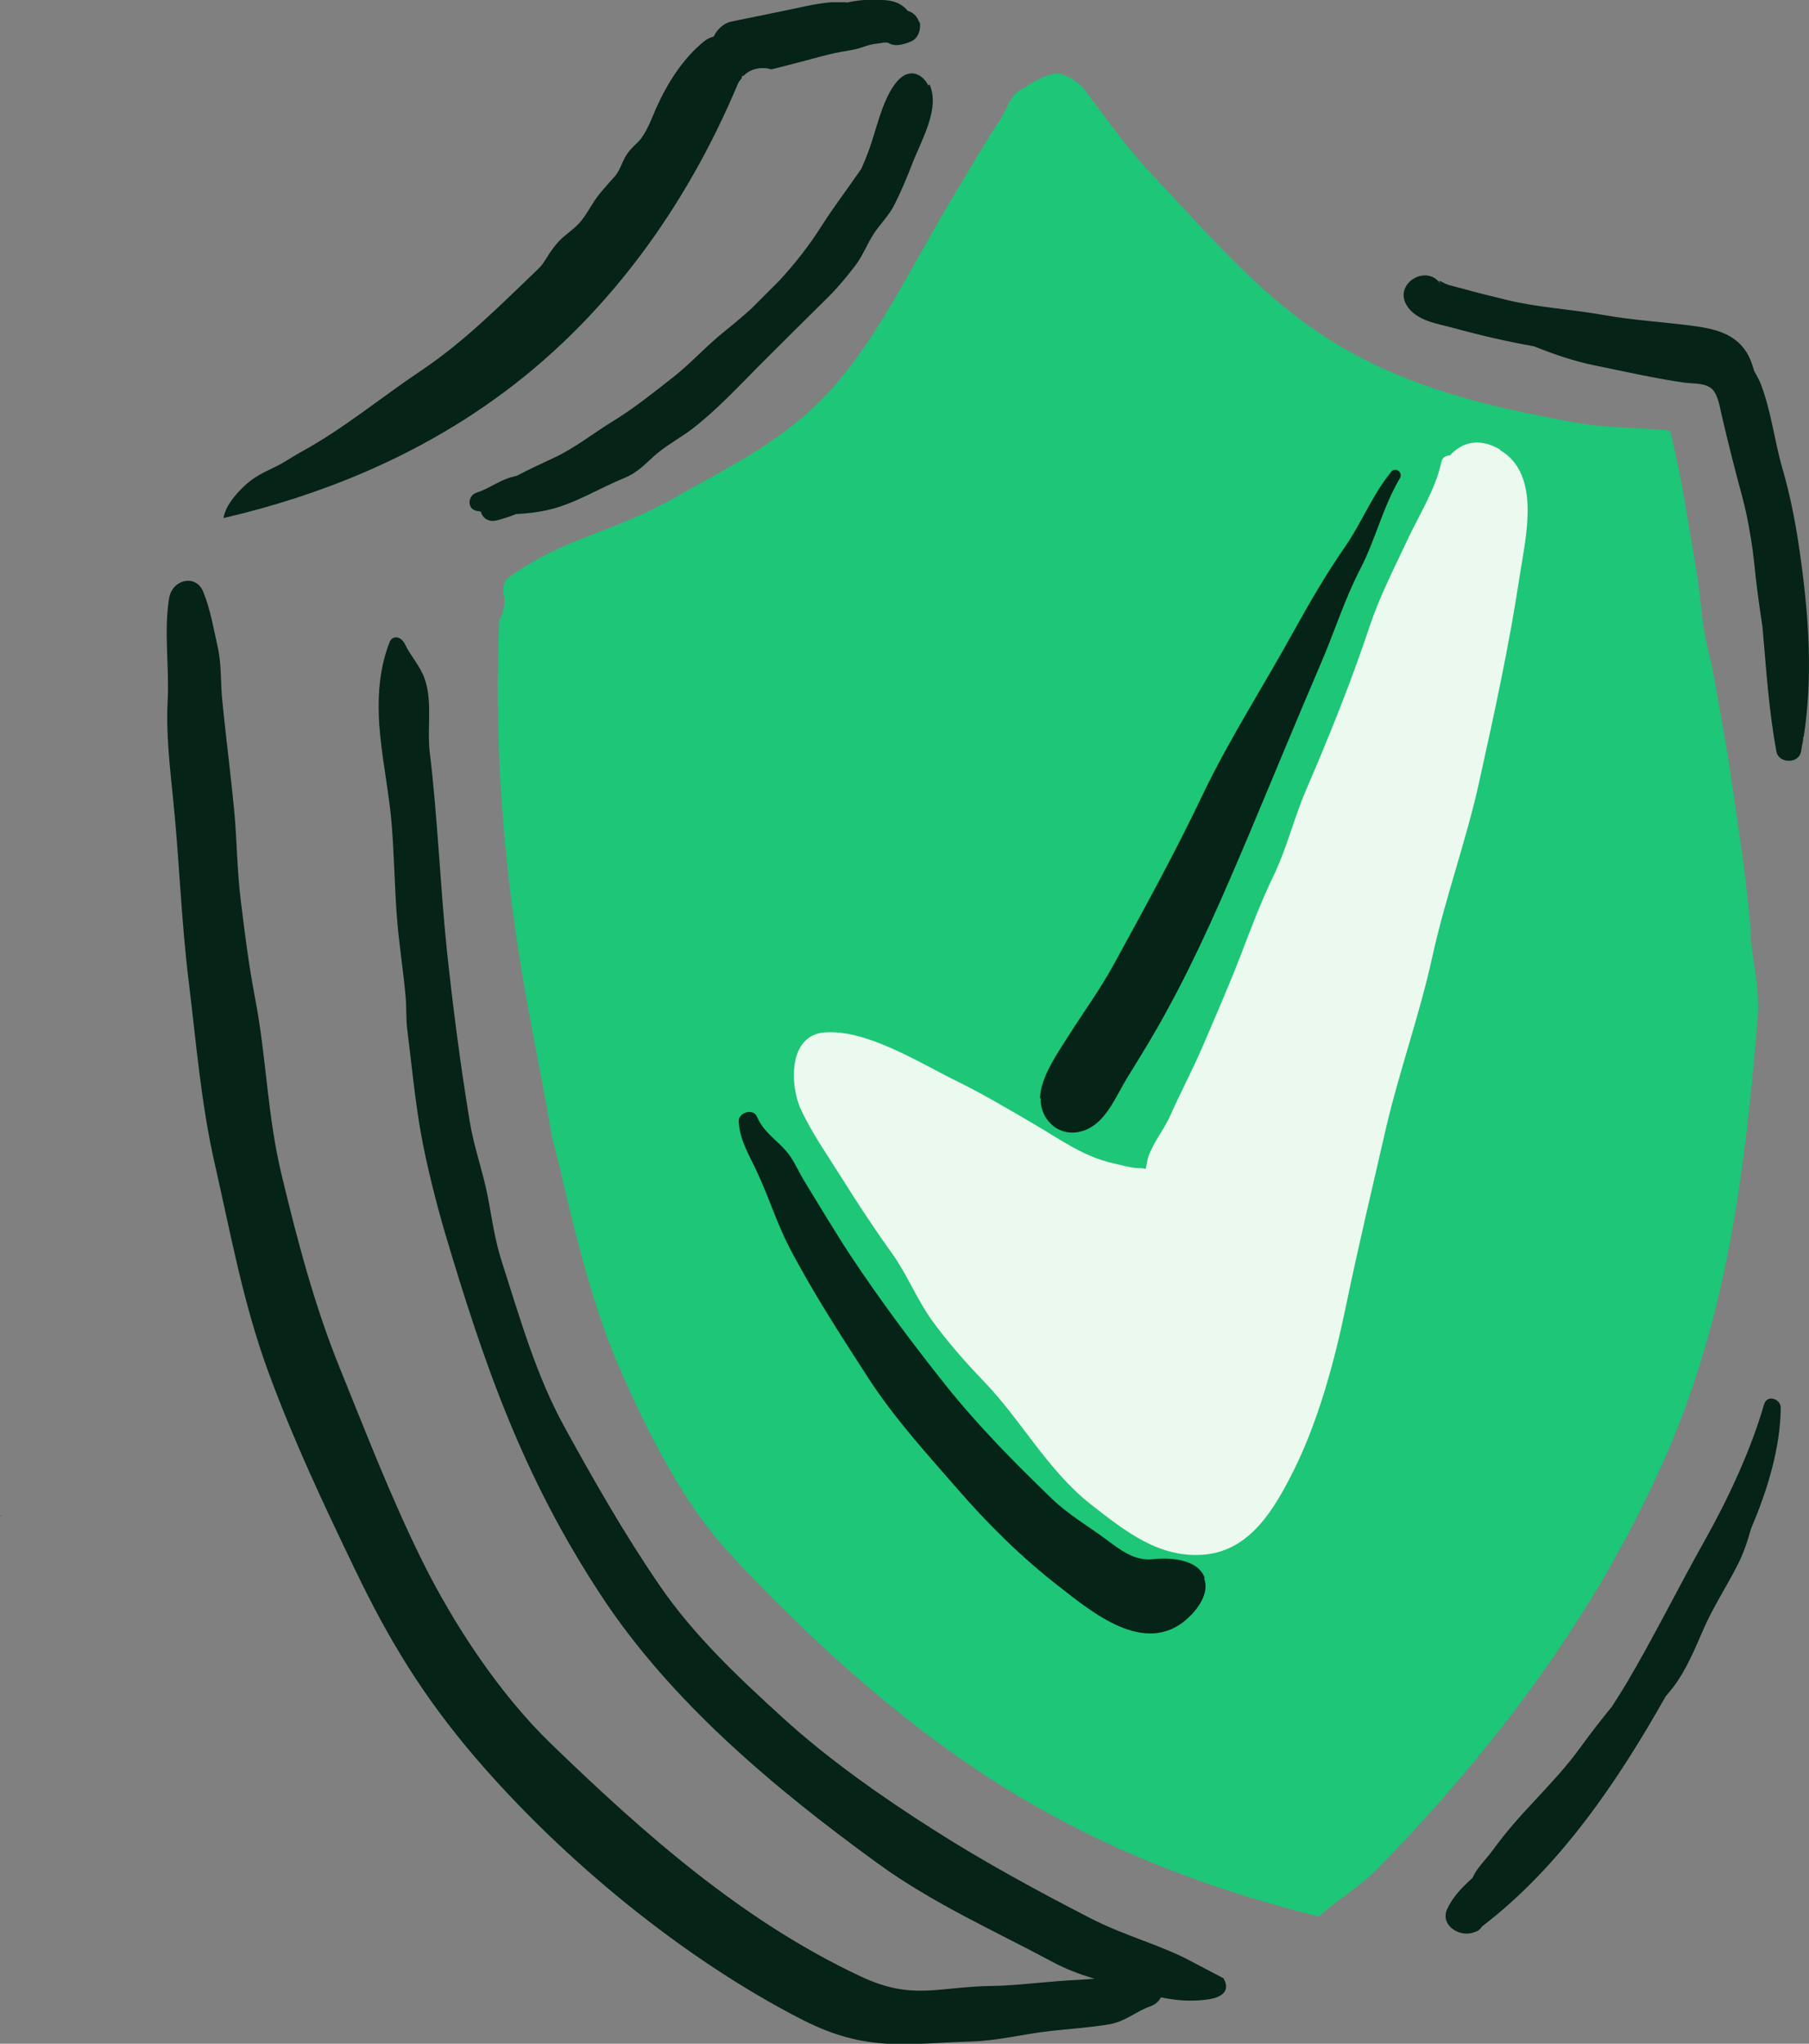 <?xml version="1.0" encoding="UTF-8"?><svg id="Layer_2" xmlns="http://www.w3.org/2000/svg" viewBox="0 0 72.29 81.62"><rect x="0" y="0" width="72.29" height="81.62" fill="#808080" stroke="none"/><defs><style>.cls-1{fill:#1ec677;}.cls-1,.cls-2,.cls-3{stroke-width:0px;}.cls-2{fill:#ecf9ee;}.cls-3{fill:#052316;}</style></defs><g id="Icons"><path class="cls-1" d="m69.97,37.39c-.15-2.22-.5-4.29-.81-6.45-.19-1.29-.42-2.48-.64-3.76-.11-.66-.28-1.23-.41-1.93s-.16-1.51-.29-2.27c-.21-1.25-.42-2.55-.65-3.82-.12-.63-.29-1.32-.42-1.96-1.26-.13-2.65-.11-3.89-.34-3.38-.62-6.56-1.36-9.5-3.15-2.94-1.79-5.01-4.3-7.35-6.77-.97-1.02-1.83-2.24-2.68-3.37-.16-.21-.39-.37-.61-.48-.23-.11-.31-.18-.61-.14-.29.04-.77.28-1.03.46-.25.18-.38.16-.59.43-.21.27-.32.64-.55.98-.69,1.05-1.38,2.25-2.04,3.35-1.46,2.44-2.79,5.26-4.64,7.33-1.85,2.07-4.01,3.07-6.29,4.37-1.19.68-2.35,1.11-3.59,1.59-.97.38-1.87.8-2.72,1.37-.2.14-.45.27-.5.45-.05.18-.04.12-.05.26s0,.1.04.31c.03.21-.01.66-.2.87-.21,4.67.12,9.26.86,13.84.37,2.29.84,4.43,1.22,6.69.01.06.01.12.03.18.3,1.06.51,2.12.78,3.19.52,2.06,1.09,4.12,1.94,6.07.85,1.95,1.78,3.82,2.97,5.58.6.89,1.32,1.69,2.05,2.46,3.2,3.33,6.63,6.39,10.55,8.79s7.91,3.9,12.34,5.02c.81-.71,1.69-1.22,2.45-2,4.65-4.81,8.54-9.95,11.29-16.08,2.59-5.77,3.29-11.61,3.81-17.81.1-1.19-.21-2.19-.28-3.27Z"/><path class="cls-2" d="m59.94,17.95c-.84-.49-1.53-.28-2,.24-.15,0-.3.07-.34.25-.22,1.09-.93,2.19-1.39,3.19-.52,1.11-1.08,2.2-1.47,3.36-.75,2.25-1.6,4.36-2.54,6.54-.49,1.13-.77,2.33-1.31,3.45-.51,1.05-.91,2.13-1.33,3.22-.46,1.19-.97,2.35-1.47,3.52-.41.96-.9,1.88-1.32,2.82-.25.57-.67,1.06-.88,1.65-.03.07-.07.35-.11.5-.08-.05-.35-.04-.33-.04-.31-.02-.65-.12-.95-.19-1.18-.26-2.08-.92-3.1-1.52-1.04-.61-2.12-1.25-3.2-1.78-1.43-.7-3.57-2.06-5.24-1.93-1.49.11-1.39,2.15-.95,3.09.43.92,1.05,1.81,1.6,2.68.65,1.04,1.32,2.06,2.04,3.06.61.85.98,1.82,1.59,2.67.6.83,1.33,1.66,2.04,2.4,1.51,1.55,2.58,3.59,4.3,4.94,1.37,1.07,2.77,2.2,4.6,2.01,1.81-.19,2.76-1.85,3.51-3.34,1-2,1.65-4.42,2.1-6.6.49-2.37,1.05-4.7,1.59-7.06.54-2.32,1.35-4.55,1.86-6.88.52-2.37,1.36-4.64,1.88-7.02.6-2.71,1.2-5.46,1.61-8.19.23-1.51.87-4.04-.78-5.01Z"/><path class="cls-3" d="m36.73.89c-.07-.24-.24-.39-.46-.46-.03-.04-.06-.07-.09-.1-.15-.14-.32-.23-.52-.28-.28-.07-.59-.05-.88-.06-.3,0-.59.04-.88.1-.11.02-.13.03-.06,0-.07,0-.15,0-.22,0-.13,0-.26,0-.39,0-.68.05-1.37.24-2.04.37-.65.13-1.31.27-1.96.4-.32.07-.57.31-.71.6-.13.04-.26.09-.37.18-.85.68-1.48,1.68-1.92,2.66-.18.41-.34.86-.61,1.23-.12.16-.25.25-.39.41-.33.34-.34.62-.58,1-.08.12-.59.65-.79.93-.25.34-.44.75-.73,1.06-.24.26-.56.45-.8.71-.39.42-.56.85-.78,1.06-1.51,1.44-2.97,2.93-4.72,4.1-1.6,1.07-3.11,2.33-4.8,3.25-.36.2-.67.42-1,.58-.52.25-.88.41-1.3.81-.35.34-.72.78-.8,1.25,3.88-.9,7.58-2.42,10.82-4.74,4.44-3.17,7.67-7.67,9.74-12.61.04-.09.1-.15.15-.22,0-.03.01-.06.02-.09.02,0,.03,0,.05,0,.3-.31.75-.37,1.12-.26.31-.08.63-.16.94-.24.61-.15,1.23-.35,1.85-.46.27-.05.54-.08.8-.17.34-.12.37-.12.7-.17.06,0,.12-.02.18-.03.02,0,.02,0,.05,0,.04,0,.07,0,.11,0,0,0,.01,0,.05.02.27.17.65.04.91-.07.28-.12.4-.51.33-.78Z"/><path class="cls-3" d="m46.1,79.12c-.92-.26-2.24-.09-3.03-.05-1.13.05-2.49.23-3.34.24-2.28.02-3.24.61-5.36-.39-4.66-2.19-8.57-5.62-12.36-9.29-2.05-1.98-3.87-4.74-5.13-7.28-1.26-2.54-2.28-5.2-3.3-7.71-1.02-2.51-1.7-5.12-2.3-7.61-.61-2.48-.62-4.73-1.08-7.13-.26-1.35-.42-2.64-.58-3.95-.16-1.31-.14-2.32-.27-3.67s-.33-2.9-.47-4.33c-.07-.68-.02-1.4-.18-2.11s-.29-1.5-.58-2.21c-.29-.71-1.23-.5-1.36.25-.22,1.32.01,2.77-.06,4.1-.07,1.33.09,2.67.22,3.95.25,2.46.32,4.82.62,7.26.3,2.44.49,4.86,1.04,7.28.64,2.81,1.14,5.6,2.15,8.34,1.01,2.74,2.17,5.2,3.48,7.92,1.31,2.72,2.66,4.98,4.81,7.49,3.47,4.04,8.3,8.03,13.08,10.46,2.55,1.29,4.13.93,6.72.85,1.06-.03,2.08-.3,3.16-.42.72-.08,1.7-.15,2.37-.27.67-.13,1.05-.52,1.61-.71.56-.2.67-.83.13-.99Z"/><path class="cls-3" d="m48.92,79.02s-.86-.45-1.22-.64c-1.31-.72-2.66-1.02-4.16-1.79-2-1.03-4.24-2.24-6.27-3.54-2.03-1.29-4.18-2.8-5.98-4.44-1.8-1.64-3.55-3.28-4.93-5.29-1.38-2.01-2.61-4.16-3.77-6.27-1.17-2.11-1.8-4.38-2.53-6.64-.3-.92-.39-1.72-.58-2.68-.19-.97-.54-1.91-.71-2.95-.38-2.31-.66-4.47-.92-6.9-.25-2.43-.37-5.3-.67-7.78-.13-1.05.12-2.03-.21-2.99-.17-.5-.59-.96-.77-1.35-.17-.38-.52-.39-.63-.12-.48,1.22-.5,2.56-.37,3.8.13,1.24.37,2.38.46,3.57.09,1.18.11,2.33.19,3.47s.26,2.21.36,3.33c.04.42.01.86.06,1.27.17,1.34.32,2.9.55,4.18.23,1.28.63,2.84.94,3.9,1.61,5.42,3.15,9.83,6.27,14.57,2.79,4.24,6.93,7.7,11.05,10.69,2.17,1.58,4.68,2.7,6.92,3.9,1.15.62,2.08.78,3.18,1.12,1.1.34,2.01.56,3.09.41.45-.06.94-.28.63-.83Z"/><path class="cls-3" d="m0,60.56s.07-.04.08-.06c0,0-.01,0-.02.01-.02.01-.04.03-.06.05Z"/><path class="cls-3" d="m48.14,63.01c-.28-.76-1.4-.81-2.07-.74-.73.08-1.3-.37-1.88-.8-.74-.55-1.5-.98-2.17-1.63-1.46-1.41-2.92-2.88-4.19-4.47-1.35-1.69-2.65-3.43-3.85-5.24-.65-.99-1.26-2.02-1.88-3.03-.23-.39-.4-.82-.71-1.16-.41-.46-.88-.74-1.14-1.34-.15-.36-.76-.17-.73.2.05.77.43,1.34.74,2.02.46.98.78,2.02,1.28,2.99.95,1.82,2.06,3.52,3.17,5.24,1.02,1.57,2.31,2.99,3.54,4.4,1.25,1.44,2.57,2.74,4.06,3.9,1.34,1.04,3.43,2.8,5.12,1.31.43-.38.91-1.03.69-1.62Z"/><path class="cls-3" d="m55.59,18.85c-.77.94-1.16,2.01-1.85,3-.76,1.1-1.38,2.17-2.03,3.34-1.21,2.2-2.59,4.33-3.67,6.59-1.09,2.29-2.33,4.54-3.55,6.77-.54.98-1.19,1.87-1.78,2.8-.44.69-1.14,1.69-1.15,2.52l.03-.02c-.05.83.74,1.68,1.78,1.28.84-.33,1.22-1.35,1.67-2.08.53-.86,1.09-1.76,1.58-2.67,1.25-2.27,2.28-4.67,3.29-7.05.96-2.28,1.9-4.57,2.88-6.85.54-1.25.94-2.55,1.57-3.76.61-1.18.9-2.47,1.58-3.62.14-.24-.18-.47-.36-.25Z"/><path class="cls-3" d="m37.14,3.36s-.03.04-.04.06c-.24-.48-.81-.78-1.34-.06-.55.75-.74,1.86-1.07,2.72-.08.22-.17.44-.27.66-.52.76-1.08,1.49-1.58,2.27-.5.79-1.07,1.52-1.7,2.2-.37.37-.74.74-1.11,1.11-.34.31-.7.61-1.06.9-.73.58-1.35,1.28-2.09,1.86-.78.61-1.52,1.21-2.37,1.73-.8.49-1.5,1.06-2.35,1.46-.49.23-1.01.47-1.51.73-.1.03-.2.05-.3.08-.47.16-.85.45-1.32.6-.33.11-.38.63,0,.72.06.01.12.02.18.03.07.25.3.44.65.35.26-.07.52-.15.76-.25.47-.02.94-.08,1.38-.19,1.02-.25,1.98-.86,2.95-1.25.51-.21.79-.52,1.19-.88.46-.41,1.03-.71,1.52-1.08.97-.75,1.81-1.65,2.67-2.52.92-.92,1.85-1.84,2.78-2.76.38-.38.72-.79,1.05-1.22.32-.41.48-.87.76-1.3.27-.41.6-.71.83-1.17.26-.52.49-1.06.7-1.61.36-.94,1.15-2.24.68-3.21Z"/><path class="cls-3" d="m70.49,56.1c-.53,1.83-1.43,3.75-2.36,5.41-1.07,1.9-2.02,3.83-3.13,5.71-.19.32-.39.63-.59.94-.44.54-.87,1.09-1.28,1.66-.57.78-1.18,1.42-1.83,2.12-.6.64-1.13,1.24-1.64,1.94-.3.41-.64.71-.82,1.12-.4.36-.78.75-1,1.22-.32.67.5,1.17,1.06.95.03-.01.06-.02.09-.03.1-.04.18-.12.24-.21,3.11-2.37,5.43-5.81,7.33-9.18.11-.13.22-.26.32-.39.5-.67.83-1.46,1.16-2.22.39-.92.95-1.76,1.4-2.65.24-.47.4-.96.54-1.46.65-1.51,1.17-3.23,1.18-4.81,0-.36-.55-.54-.66-.14Z"/><path class="cls-3" d="m72.08,29.42c.36-2.34.21-4.67-.11-7.02-.17-1.28-.39-2.48-.75-3.72-.32-1.11-.45-2.33-.88-3.4-.07-.16-.15-.31-.24-.46-.04-.13-.08-.27-.13-.4-.39-.98-1.22-1.25-2.2-1.39-1.23-.17-2.47-.23-3.69-.45-1.28-.23-2.58-.29-3.86-.6-.6-.15-1.21-.29-1.8-.46-.18-.05-.36-.09-.53-.14-.3-.09-.49-.32-.3,0-.53-.88-1.91-.08-1.38.81.39.64,1.27.74,1.92.92,1.05.29,2.1.53,3.17.72.8.32,1.61.6,2.46.77,1.17.24,2.36.51,3.54.68.36.05.86,0,1.13.27.24.25.3.75.38,1.07.25,1.08.52,2.14.81,3.21.06.23.12.46.17.7.13.64.24,1.28.31,1.95.08.84.2,1.7.33,2.55.15,1.67.25,3.34.56,4.99.09.48.89.49.98,0,.02-.08.03-.17.04-.25.03-.11.05-.22.05-.33Z"/></g></svg>
